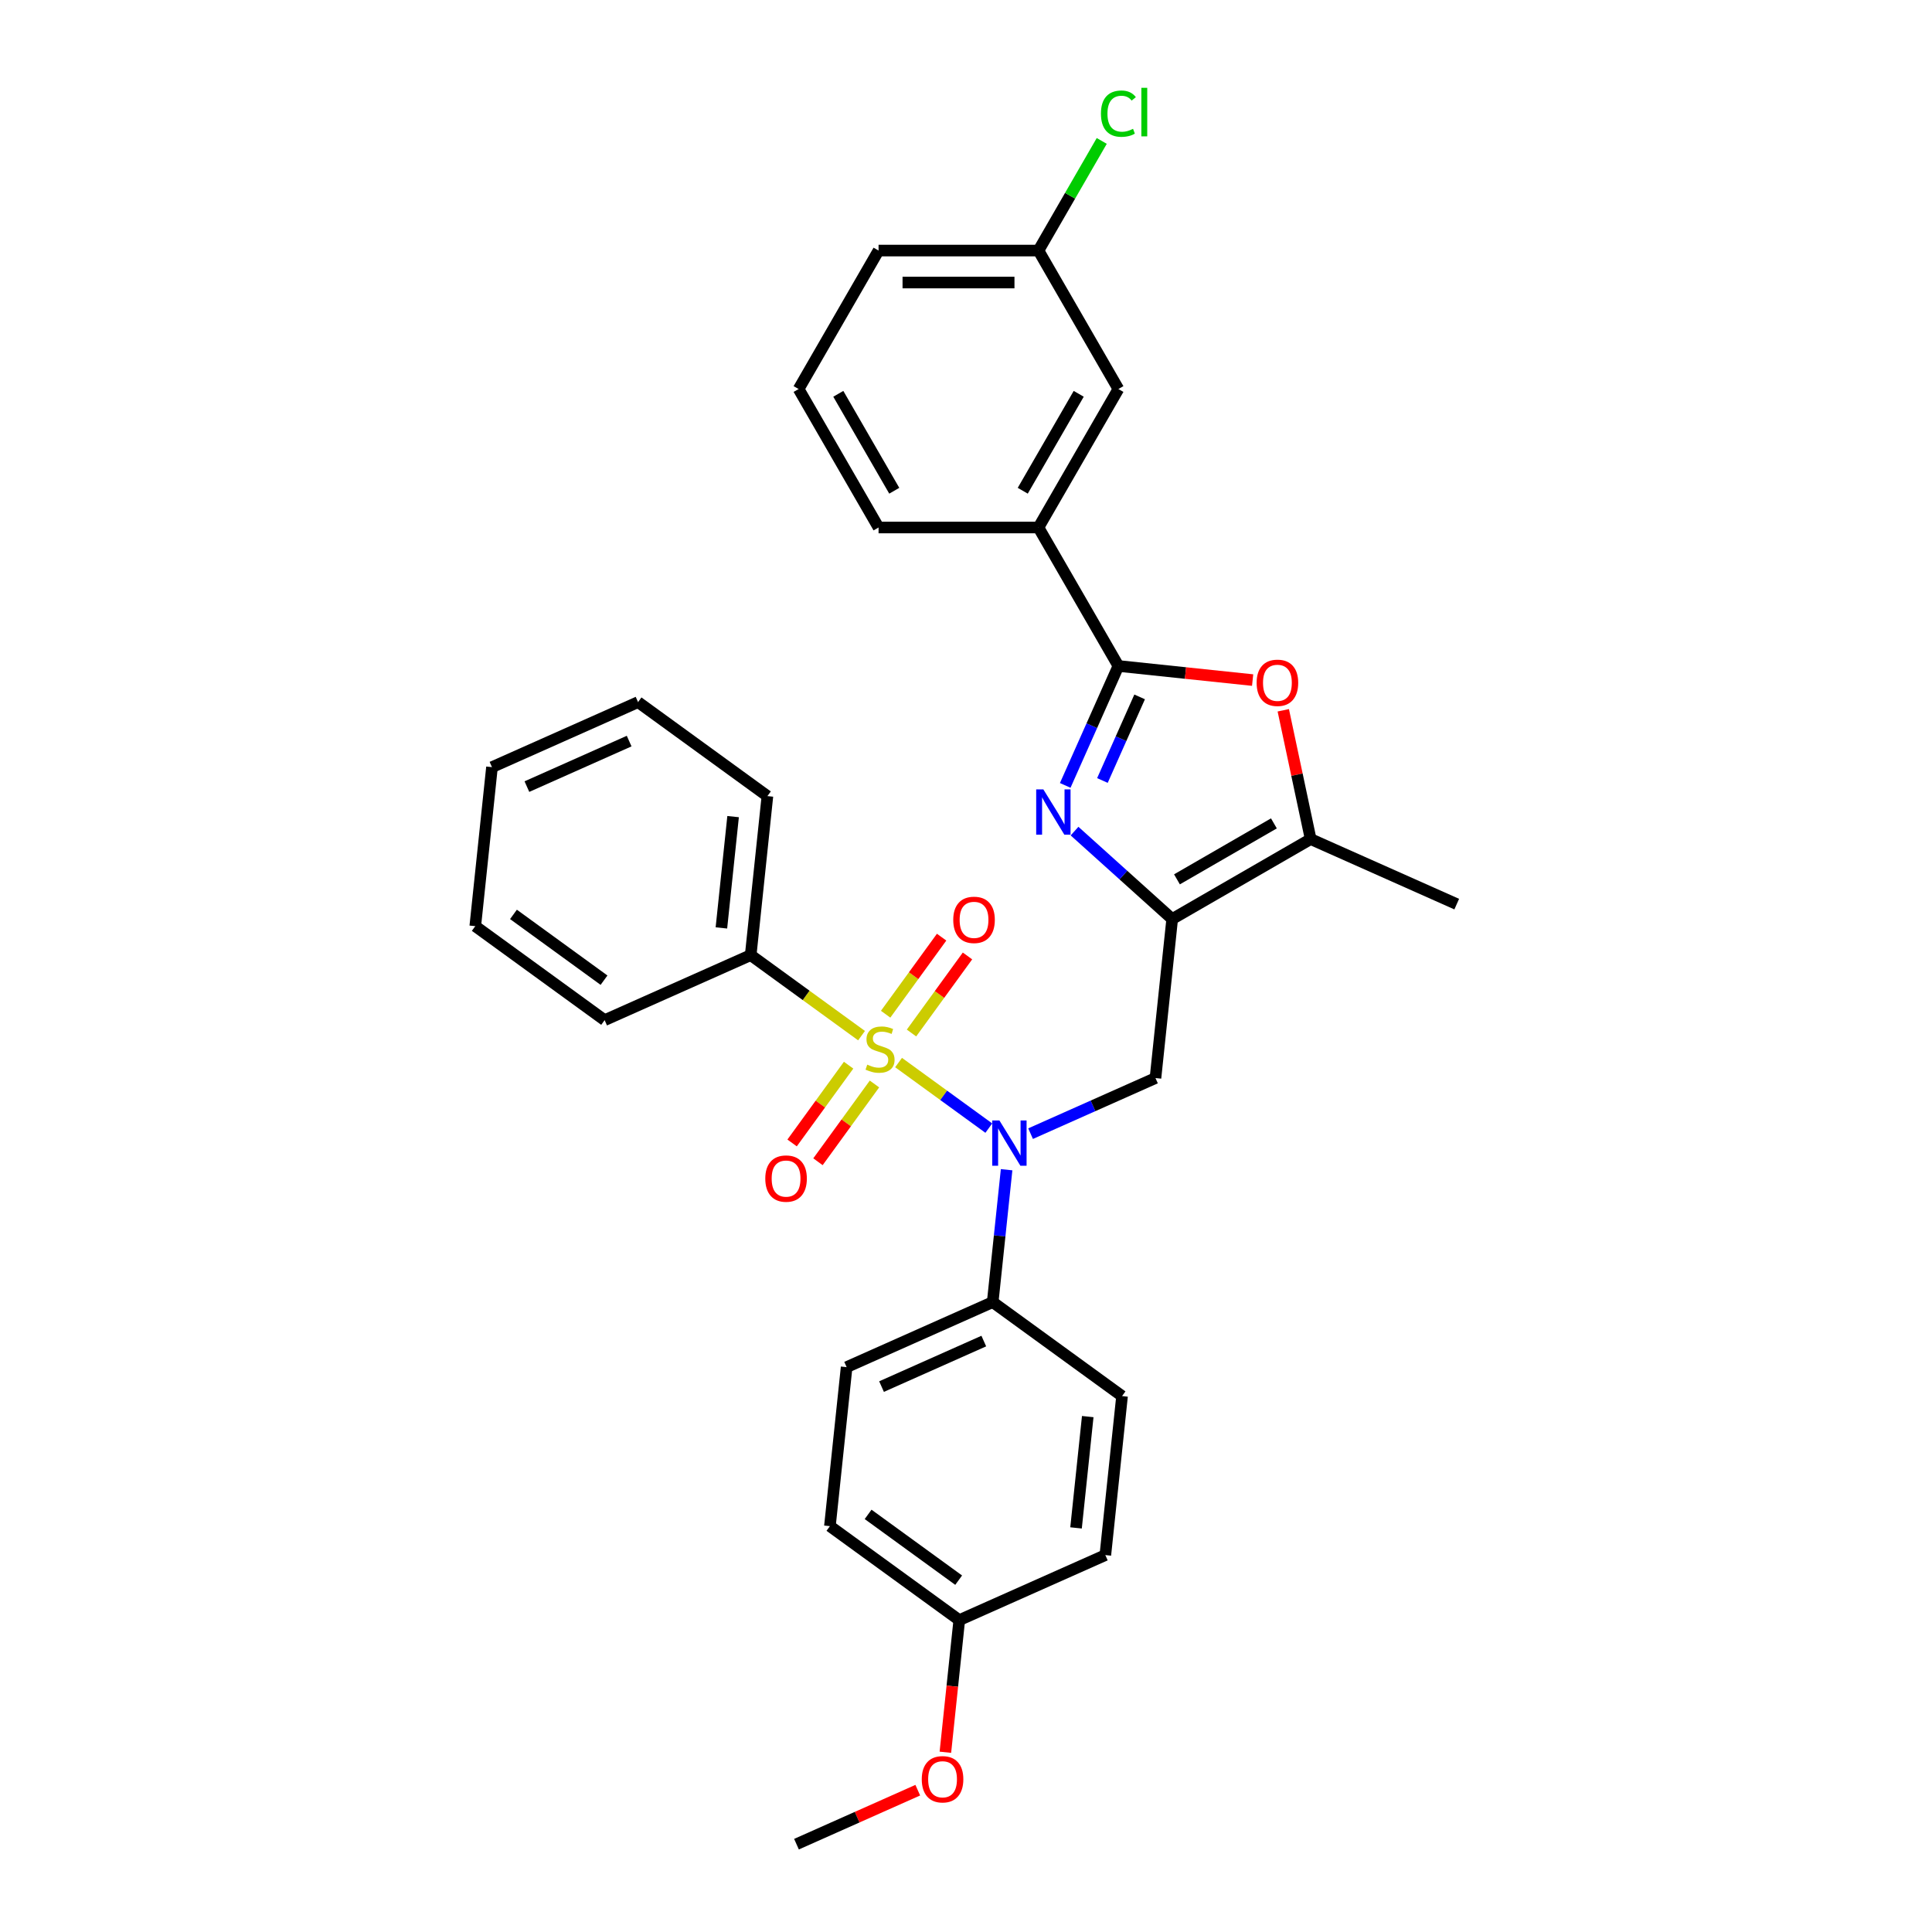 <?xml version='1.0' encoding='iso-8859-1'?>
<svg version='1.1' baseProfile='full'
              xmlns='http://www.w3.org/2000/svg'
                      xmlns:rdkit='http://www.rdkit.org/xml'
                      xmlns:xlink='http://www.w3.org/1999/xlink'
                  xml:space='preserve'
width='1000px' height='1000px' viewBox='0 0 1000 1000'>
<!-- END OF HEADER -->
<rect style='opacity:1.0;fill:#FFFFFF;stroke:none' width='1000' height='1000' x='0' y='0'> </rect>
<path class='bond-2' d='M 465.097,549.975 L 488.451,566.943' style='fill:none;fill-rule:evenodd;stroke:#CCCC00;stroke-width:6px;stroke-linecap:butt;stroke-linejoin:miter;stroke-opacity:1' />
<path class='bond-2' d='M 488.451,566.943 L 511.806,583.911' style='fill:none;fill-rule:evenodd;stroke:#0000FF;stroke-width:6px;stroke-linecap:butt;stroke-linejoin:miter;stroke-opacity:1' />
<path class='bond-8' d='M 471.792,534.686 L 486.282,514.743' style='fill:none;fill-rule:evenodd;stroke:#CCCC00;stroke-width:6px;stroke-linecap:butt;stroke-linejoin:miter;stroke-opacity:1' />
<path class='bond-8' d='M 486.282,514.743 L 500.772,494.799' style='fill:none;fill-rule:evenodd;stroke:#FF0000;stroke-width:6px;stroke-linecap:butt;stroke-linejoin:miter;stroke-opacity:1' />
<path class='bond-8' d='M 458.401,524.957 L 472.891,505.013' style='fill:none;fill-rule:evenodd;stroke:#CCCC00;stroke-width:6px;stroke-linecap:butt;stroke-linejoin:miter;stroke-opacity:1' />
<path class='bond-8' d='M 472.891,505.013 L 487.381,485.07' style='fill:none;fill-rule:evenodd;stroke:#FF0000;stroke-width:6px;stroke-linecap:butt;stroke-linejoin:miter;stroke-opacity:1' />
<path class='bond-9' d='M 439.234,551.338 L 424.612,571.464' style='fill:none;fill-rule:evenodd;stroke:#CCCC00;stroke-width:6px;stroke-linecap:butt;stroke-linejoin:miter;stroke-opacity:1' />
<path class='bond-9' d='M 424.612,571.464 L 409.99,591.589' style='fill:none;fill-rule:evenodd;stroke:#FF0000;stroke-width:6px;stroke-linecap:butt;stroke-linejoin:miter;stroke-opacity:1' />
<path class='bond-9' d='M 452.625,561.067 L 438.003,581.193' style='fill:none;fill-rule:evenodd;stroke:#CCCC00;stroke-width:6px;stroke-linecap:butt;stroke-linejoin:miter;stroke-opacity:1' />
<path class='bond-9' d='M 438.003,581.193 L 423.381,601.318' style='fill:none;fill-rule:evenodd;stroke:#FF0000;stroke-width:6px;stroke-linecap:butt;stroke-linejoin:miter;stroke-opacity:1' />
<path class='bond-10' d='M 445.929,536.049 L 417.244,515.208' style='fill:none;fill-rule:evenodd;stroke:#CCCC00;stroke-width:6px;stroke-linecap:butt;stroke-linejoin:miter;stroke-opacity:1' />
<path class='bond-10' d='M 417.244,515.208 L 388.559,494.367' style='fill:none;fill-rule:evenodd;stroke:#000000;stroke-width:6px;stroke-linecap:butt;stroke-linejoin:miter;stroke-opacity:1' />
<path class='bond-0' d='M 606.723,475.689 L 598.072,557.996' style='fill:none;fill-rule:evenodd;stroke:#000000;stroke-width:6px;stroke-linecap:butt;stroke-linejoin:miter;stroke-opacity:1' />
<path class='bond-1' d='M 606.723,475.689 L 581.451,452.933' style='fill:none;fill-rule:evenodd;stroke:#000000;stroke-width:6px;stroke-linecap:butt;stroke-linejoin:miter;stroke-opacity:1' />
<path class='bond-1' d='M 581.451,452.933 L 556.178,430.178' style='fill:none;fill-rule:evenodd;stroke:#0000FF;stroke-width:6px;stroke-linecap:butt;stroke-linejoin:miter;stroke-opacity:1' />
<path class='bond-6' d='M 606.723,475.689 L 678.395,434.309' style='fill:none;fill-rule:evenodd;stroke:#000000;stroke-width:6px;stroke-linecap:butt;stroke-linejoin:miter;stroke-opacity:1' />
<path class='bond-6' d='M 609.198,455.148 L 659.369,426.182' style='fill:none;fill-rule:evenodd;stroke:#000000;stroke-width:6px;stroke-linecap:butt;stroke-linejoin:miter;stroke-opacity:1' />
<path class='bond-3' d='M 551.359,406.524 L 565.121,375.615' style='fill:none;fill-rule:evenodd;stroke:#0000FF;stroke-width:6px;stroke-linecap:butt;stroke-linejoin:miter;stroke-opacity:1' />
<path class='bond-3' d='M 565.121,375.615 L 578.882,344.707' style='fill:none;fill-rule:evenodd;stroke:#000000;stroke-width:6px;stroke-linecap:butt;stroke-linejoin:miter;stroke-opacity:1' />
<path class='bond-3' d='M 570.609,403.984 L 580.242,382.348' style='fill:none;fill-rule:evenodd;stroke:#0000FF;stroke-width:6px;stroke-linecap:butt;stroke-linejoin:miter;stroke-opacity:1' />
<path class='bond-3' d='M 580.242,382.348 L 589.875,360.712' style='fill:none;fill-rule:evenodd;stroke:#000000;stroke-width:6px;stroke-linecap:butt;stroke-linejoin:miter;stroke-opacity:1' />
<path class='bond-4' d='M 533.425,586.779 L 565.749,572.387' style='fill:none;fill-rule:evenodd;stroke:#0000FF;stroke-width:6px;stroke-linecap:butt;stroke-linejoin:miter;stroke-opacity:1' />
<path class='bond-4' d='M 565.749,572.387 L 598.072,557.996' style='fill:none;fill-rule:evenodd;stroke:#000000;stroke-width:6px;stroke-linecap:butt;stroke-linejoin:miter;stroke-opacity:1' />
<path class='bond-11' d='M 521.018,605.445 L 517.417,639.704' style='fill:none;fill-rule:evenodd;stroke:#0000FF;stroke-width:6px;stroke-linecap:butt;stroke-linejoin:miter;stroke-opacity:1' />
<path class='bond-11' d='M 517.417,639.704 L 513.817,673.964' style='fill:none;fill-rule:evenodd;stroke:#000000;stroke-width:6px;stroke-linecap:butt;stroke-linejoin:miter;stroke-opacity:1' />
<path class='bond-7' d='M 578.882,344.707 L 537.502,273.034' style='fill:none;fill-rule:evenodd;stroke:#000000;stroke-width:6px;stroke-linecap:butt;stroke-linejoin:miter;stroke-opacity:1' />
<path class='bond-33' d='M 578.882,344.707 L 613.621,348.358' style='fill:none;fill-rule:evenodd;stroke:#000000;stroke-width:6px;stroke-linecap:butt;stroke-linejoin:miter;stroke-opacity:1' />
<path class='bond-33' d='M 613.621,348.358 L 648.361,352.009' style='fill:none;fill-rule:evenodd;stroke:#FF0000;stroke-width:6px;stroke-linecap:butt;stroke-linejoin:miter;stroke-opacity:1' />
<path class='bond-5' d='M 664.225,367.642 L 671.31,400.975' style='fill:none;fill-rule:evenodd;stroke:#FF0000;stroke-width:6px;stroke-linecap:butt;stroke-linejoin:miter;stroke-opacity:1' />
<path class='bond-5' d='M 671.31,400.975 L 678.395,434.309' style='fill:none;fill-rule:evenodd;stroke:#000000;stroke-width:6px;stroke-linecap:butt;stroke-linejoin:miter;stroke-opacity:1' />
<path class='bond-20' d='M 678.395,434.309 L 754.001,467.971' style='fill:none;fill-rule:evenodd;stroke:#000000;stroke-width:6px;stroke-linecap:butt;stroke-linejoin:miter;stroke-opacity:1' />
<path class='bond-12' d='M 537.502,273.034 L 578.882,201.362' style='fill:none;fill-rule:evenodd;stroke:#000000;stroke-width:6px;stroke-linecap:butt;stroke-linejoin:miter;stroke-opacity:1' />
<path class='bond-12' d='M 529.375,254.008 L 558.341,203.837' style='fill:none;fill-rule:evenodd;stroke:#000000;stroke-width:6px;stroke-linecap:butt;stroke-linejoin:miter;stroke-opacity:1' />
<path class='bond-22' d='M 537.502,273.034 L 454.742,273.034' style='fill:none;fill-rule:evenodd;stroke:#000000;stroke-width:6px;stroke-linecap:butt;stroke-linejoin:miter;stroke-opacity:1' />
<path class='bond-24' d='M 388.559,494.367 L 397.21,412.06' style='fill:none;fill-rule:evenodd;stroke:#000000;stroke-width:6px;stroke-linecap:butt;stroke-linejoin:miter;stroke-opacity:1' />
<path class='bond-24' d='M 373.395,480.291 L 379.451,422.676' style='fill:none;fill-rule:evenodd;stroke:#000000;stroke-width:6px;stroke-linecap:butt;stroke-linejoin:miter;stroke-opacity:1' />
<path class='bond-25' d='M 388.559,494.367 L 312.954,528.029' style='fill:none;fill-rule:evenodd;stroke:#000000;stroke-width:6px;stroke-linecap:butt;stroke-linejoin:miter;stroke-opacity:1' />
<path class='bond-13' d='M 513.817,673.964 L 438.212,707.625' style='fill:none;fill-rule:evenodd;stroke:#000000;stroke-width:6px;stroke-linecap:butt;stroke-linejoin:miter;stroke-opacity:1' />
<path class='bond-13' d='M 509.208,694.134 L 456.285,717.697' style='fill:none;fill-rule:evenodd;stroke:#000000;stroke-width:6px;stroke-linecap:butt;stroke-linejoin:miter;stroke-opacity:1' />
<path class='bond-14' d='M 513.817,673.964 L 580.771,722.609' style='fill:none;fill-rule:evenodd;stroke:#000000;stroke-width:6px;stroke-linecap:butt;stroke-linejoin:miter;stroke-opacity:1' />
<path class='bond-15' d='M 578.882,201.362 L 537.502,129.69' style='fill:none;fill-rule:evenodd;stroke:#000000;stroke-width:6px;stroke-linecap:butt;stroke-linejoin:miter;stroke-opacity:1' />
<path class='bond-17' d='M 438.212,707.625 L 429.561,789.932' style='fill:none;fill-rule:evenodd;stroke:#000000;stroke-width:6px;stroke-linecap:butt;stroke-linejoin:miter;stroke-opacity:1' />
<path class='bond-18' d='M 580.771,722.609 L 572.12,804.916' style='fill:none;fill-rule:evenodd;stroke:#000000;stroke-width:6px;stroke-linecap:butt;stroke-linejoin:miter;stroke-opacity:1' />
<path class='bond-18' d='M 563.012,733.225 L 556.956,790.84' style='fill:none;fill-rule:evenodd;stroke:#000000;stroke-width:6px;stroke-linecap:butt;stroke-linejoin:miter;stroke-opacity:1' />
<path class='bond-19' d='M 537.502,129.69 L 553.882,101.319' style='fill:none;fill-rule:evenodd;stroke:#000000;stroke-width:6px;stroke-linecap:butt;stroke-linejoin:miter;stroke-opacity:1' />
<path class='bond-19' d='M 553.882,101.319 L 570.262,72.947' style='fill:none;fill-rule:evenodd;stroke:#00CC00;stroke-width:6px;stroke-linecap:butt;stroke-linejoin:miter;stroke-opacity:1' />
<path class='bond-34' d='M 537.502,129.69 L 454.742,129.69' style='fill:none;fill-rule:evenodd;stroke:#000000;stroke-width:6px;stroke-linecap:butt;stroke-linejoin:miter;stroke-opacity:1' />
<path class='bond-34' d='M 525.088,146.242 L 467.156,146.242' style='fill:none;fill-rule:evenodd;stroke:#000000;stroke-width:6px;stroke-linecap:butt;stroke-linejoin:miter;stroke-opacity:1' />
<path class='bond-16' d='M 496.515,838.577 L 572.12,804.916' style='fill:none;fill-rule:evenodd;stroke:#000000;stroke-width:6px;stroke-linecap:butt;stroke-linejoin:miter;stroke-opacity:1' />
<path class='bond-21' d='M 496.515,838.577 L 492.921,872.77' style='fill:none;fill-rule:evenodd;stroke:#000000;stroke-width:6px;stroke-linecap:butt;stroke-linejoin:miter;stroke-opacity:1' />
<path class='bond-21' d='M 492.921,872.77 L 489.327,906.964' style='fill:none;fill-rule:evenodd;stroke:#FF0000;stroke-width:6px;stroke-linecap:butt;stroke-linejoin:miter;stroke-opacity:1' />
<path class='bond-32' d='M 496.515,838.577 L 429.561,789.932' style='fill:none;fill-rule:evenodd;stroke:#000000;stroke-width:6px;stroke-linecap:butt;stroke-linejoin:miter;stroke-opacity:1' />
<path class='bond-32' d='M 496.201,817.89 L 449.333,783.838' style='fill:none;fill-rule:evenodd;stroke:#000000;stroke-width:6px;stroke-linecap:butt;stroke-linejoin:miter;stroke-opacity:1' />
<path class='bond-27' d='M 475.036,926.595 L 443.648,940.57' style='fill:none;fill-rule:evenodd;stroke:#FF0000;stroke-width:6px;stroke-linecap:butt;stroke-linejoin:miter;stroke-opacity:1' />
<path class='bond-27' d='M 443.648,940.57 L 412.259,954.545' style='fill:none;fill-rule:evenodd;stroke:#000000;stroke-width:6px;stroke-linecap:butt;stroke-linejoin:miter;stroke-opacity:1' />
<path class='bond-23' d='M 454.742,273.034 L 413.362,201.362' style='fill:none;fill-rule:evenodd;stroke:#000000;stroke-width:6px;stroke-linecap:butt;stroke-linejoin:miter;stroke-opacity:1' />
<path class='bond-23' d='M 462.869,254.008 L 433.903,203.837' style='fill:none;fill-rule:evenodd;stroke:#000000;stroke-width:6px;stroke-linecap:butt;stroke-linejoin:miter;stroke-opacity:1' />
<path class='bond-26' d='M 413.362,201.362 L 454.742,129.69' style='fill:none;fill-rule:evenodd;stroke:#000000;stroke-width:6px;stroke-linecap:butt;stroke-linejoin:miter;stroke-opacity:1' />
<path class='bond-29' d='M 397.21,412.06 L 330.255,363.415' style='fill:none;fill-rule:evenodd;stroke:#000000;stroke-width:6px;stroke-linecap:butt;stroke-linejoin:miter;stroke-opacity:1' />
<path class='bond-28' d='M 312.954,528.029 L 245.999,479.383' style='fill:none;fill-rule:evenodd;stroke:#000000;stroke-width:6px;stroke-linecap:butt;stroke-linejoin:miter;stroke-opacity:1' />
<path class='bond-28' d='M 312.64,507.341 L 265.772,473.289' style='fill:none;fill-rule:evenodd;stroke:#000000;stroke-width:6px;stroke-linecap:butt;stroke-linejoin:miter;stroke-opacity:1' />
<path class='bond-30' d='M 245.999,479.383 L 254.65,397.077' style='fill:none;fill-rule:evenodd;stroke:#000000;stroke-width:6px;stroke-linecap:butt;stroke-linejoin:miter;stroke-opacity:1' />
<path class='bond-31' d='M 330.255,363.415 L 254.65,397.077' style='fill:none;fill-rule:evenodd;stroke:#000000;stroke-width:6px;stroke-linecap:butt;stroke-linejoin:miter;stroke-opacity:1' />
<path class='bond-31' d='M 325.647,383.585 L 272.723,407.149' style='fill:none;fill-rule:evenodd;stroke:#000000;stroke-width:6px;stroke-linecap:butt;stroke-linejoin:miter;stroke-opacity:1' />
<path  class='atom-0' d='M 448.892 551.056
Q 449.157 551.156, 450.25 551.619
Q 451.342 552.083, 452.534 552.381
Q 453.759 552.645, 454.95 552.645
Q 457.168 552.645, 458.459 551.586
Q 459.75 550.494, 459.75 548.607
Q 459.75 547.316, 459.088 546.521
Q 458.459 545.727, 457.466 545.296
Q 456.473 544.866, 454.818 544.369
Q 452.732 543.74, 451.474 543.145
Q 450.25 542.549, 449.356 541.291
Q 448.495 540.033, 448.495 537.914
Q 448.495 534.968, 450.481 533.147
Q 452.501 531.326, 456.473 531.326
Q 459.188 531.326, 462.266 532.617
L 461.505 535.166
Q 458.691 534.008, 456.572 534.008
Q 454.288 534.008, 453.03 534.968
Q 451.772 535.895, 451.805 537.517
Q 451.805 538.775, 452.434 539.536
Q 453.096 540.298, 454.023 540.728
Q 454.983 541.158, 456.572 541.655
Q 458.691 542.317, 459.949 542.979
Q 461.207 543.641, 462.101 544.998
Q 463.028 546.323, 463.028 548.607
Q 463.028 551.851, 460.843 553.605
Q 458.691 555.327, 455.083 555.327
Q 452.997 555.327, 451.408 554.863
Q 449.852 554.433, 447.998 553.672
L 448.892 551.056
' fill='#CCCC00'/>
<path  class='atom-2' d='M 540.04 408.593
L 547.72 421.007
Q 548.481 422.232, 549.706 424.45
Q 550.931 426.668, 550.997 426.8
L 550.997 408.593
L 554.109 408.593
L 554.109 432.031
L 550.898 432.031
L 542.655 418.458
Q 541.695 416.869, 540.669 415.048
Q 539.676 413.227, 539.378 412.665
L 539.378 432.031
L 536.332 432.031
L 536.332 408.593
L 540.04 408.593
' fill='#0000FF'/>
<path  class='atom-3' d='M 517.287 579.938
L 524.967 592.352
Q 525.728 593.577, 526.953 595.795
Q 528.178 598.013, 528.244 598.146
L 528.244 579.938
L 531.356 579.938
L 531.356 603.376
L 528.145 603.376
L 519.902 589.803
Q 518.942 588.214, 517.916 586.394
Q 516.922 584.573, 516.624 584.01
L 516.624 603.376
L 513.579 603.376
L 513.579 579.938
L 517.287 579.938
' fill='#0000FF'/>
<path  class='atom-6' d='M 650.43 353.424
Q 650.43 347.796, 653.211 344.651
Q 655.991 341.506, 661.189 341.506
Q 666.386 341.506, 669.167 344.651
Q 671.948 347.796, 671.948 353.424
Q 671.948 359.118, 669.134 362.362
Q 666.32 365.573, 661.189 365.573
Q 656.024 365.573, 653.211 362.362
Q 650.43 359.151, 650.43 353.424
M 661.189 362.925
Q 664.764 362.925, 666.684 360.541
Q 668.637 358.124, 668.637 353.424
Q 668.637 348.822, 666.684 346.505
Q 664.764 344.155, 661.189 344.155
Q 657.613 344.155, 655.66 346.472
Q 653.74 348.789, 653.74 353.424
Q 653.74 358.158, 655.66 360.541
Q 657.613 362.925, 661.189 362.925
' fill='#FF0000'/>
<path  class='atom-9' d='M 493.399 476.124
Q 493.399 470.496, 496.18 467.351
Q 498.961 464.207, 504.158 464.207
Q 509.356 464.207, 512.136 467.351
Q 514.917 470.496, 514.917 476.124
Q 514.917 481.818, 512.103 485.062
Q 509.289 488.273, 504.158 488.273
Q 498.994 488.273, 496.18 485.062
Q 493.399 481.851, 493.399 476.124
M 504.158 485.625
Q 507.733 485.625, 509.653 483.241
Q 511.607 480.825, 511.607 476.124
Q 511.607 471.523, 509.653 469.205
Q 507.733 466.855, 504.158 466.855
Q 500.583 466.855, 498.63 469.172
Q 496.71 471.489, 496.71 476.124
Q 496.71 480.858, 498.63 483.241
Q 500.583 485.625, 504.158 485.625
' fill='#FF0000'/>
<path  class='atom-10' d='M 396.109 610.033
Q 396.109 604.405, 398.89 601.26
Q 401.671 598.115, 406.868 598.115
Q 412.065 598.115, 414.846 601.26
Q 417.627 604.405, 417.627 610.033
Q 417.627 615.726, 414.813 618.971
Q 411.999 622.182, 406.868 622.182
Q 401.704 622.182, 398.89 618.971
Q 396.109 615.76, 396.109 610.033
M 406.868 619.533
Q 410.443 619.533, 412.363 617.15
Q 414.316 614.733, 414.316 610.033
Q 414.316 605.431, 412.363 603.114
Q 410.443 600.763, 406.868 600.763
Q 403.293 600.763, 401.34 603.081
Q 399.42 605.398, 399.42 610.033
Q 399.42 614.766, 401.34 617.15
Q 403.293 619.533, 406.868 619.533
' fill='#FF0000'/>
<path  class='atom-20' d='M 569.845 58.829
Q 569.845 53.002, 572.559 49.957
Q 575.307 46.878, 580.504 46.878
Q 585.337 46.878, 587.919 50.288
L 585.735 52.075
Q 583.848 49.593, 580.504 49.593
Q 576.962 49.593, 575.075 51.976
Q 573.221 54.326, 573.221 58.829
Q 573.221 63.463, 575.141 65.847
Q 577.094 68.23, 580.868 68.23
Q 583.45 68.23, 586.463 66.674
L 587.39 69.157
Q 586.165 69.951, 584.311 70.415
Q 582.457 70.878, 580.405 70.878
Q 575.307 70.878, 572.559 67.767
Q 569.845 64.655, 569.845 58.829
' fill='#00CC00'/>
<path  class='atom-20' d='M 590.766 45.455
L 593.812 45.455
L 593.812 70.581
L 590.766 70.581
L 590.766 45.455
' fill='#00CC00'/>
<path  class='atom-22' d='M 477.105 920.95
Q 477.105 915.322, 479.886 912.178
Q 482.667 909.033, 487.864 909.033
Q 493.062 909.033, 495.842 912.178
Q 498.623 915.322, 498.623 920.95
Q 498.623 926.644, 495.809 929.888
Q 492.995 933.099, 487.864 933.099
Q 482.7 933.099, 479.886 929.888
Q 477.105 926.677, 477.105 920.95
M 487.864 930.451
Q 491.439 930.451, 493.359 928.067
Q 495.313 925.651, 495.313 920.95
Q 495.313 916.349, 493.359 914.031
Q 491.439 911.681, 487.864 911.681
Q 484.289 911.681, 482.336 913.998
Q 480.416 916.316, 480.416 920.95
Q 480.416 925.684, 482.336 928.067
Q 484.289 930.451, 487.864 930.451
' fill='#FF0000'/>
</svg>
